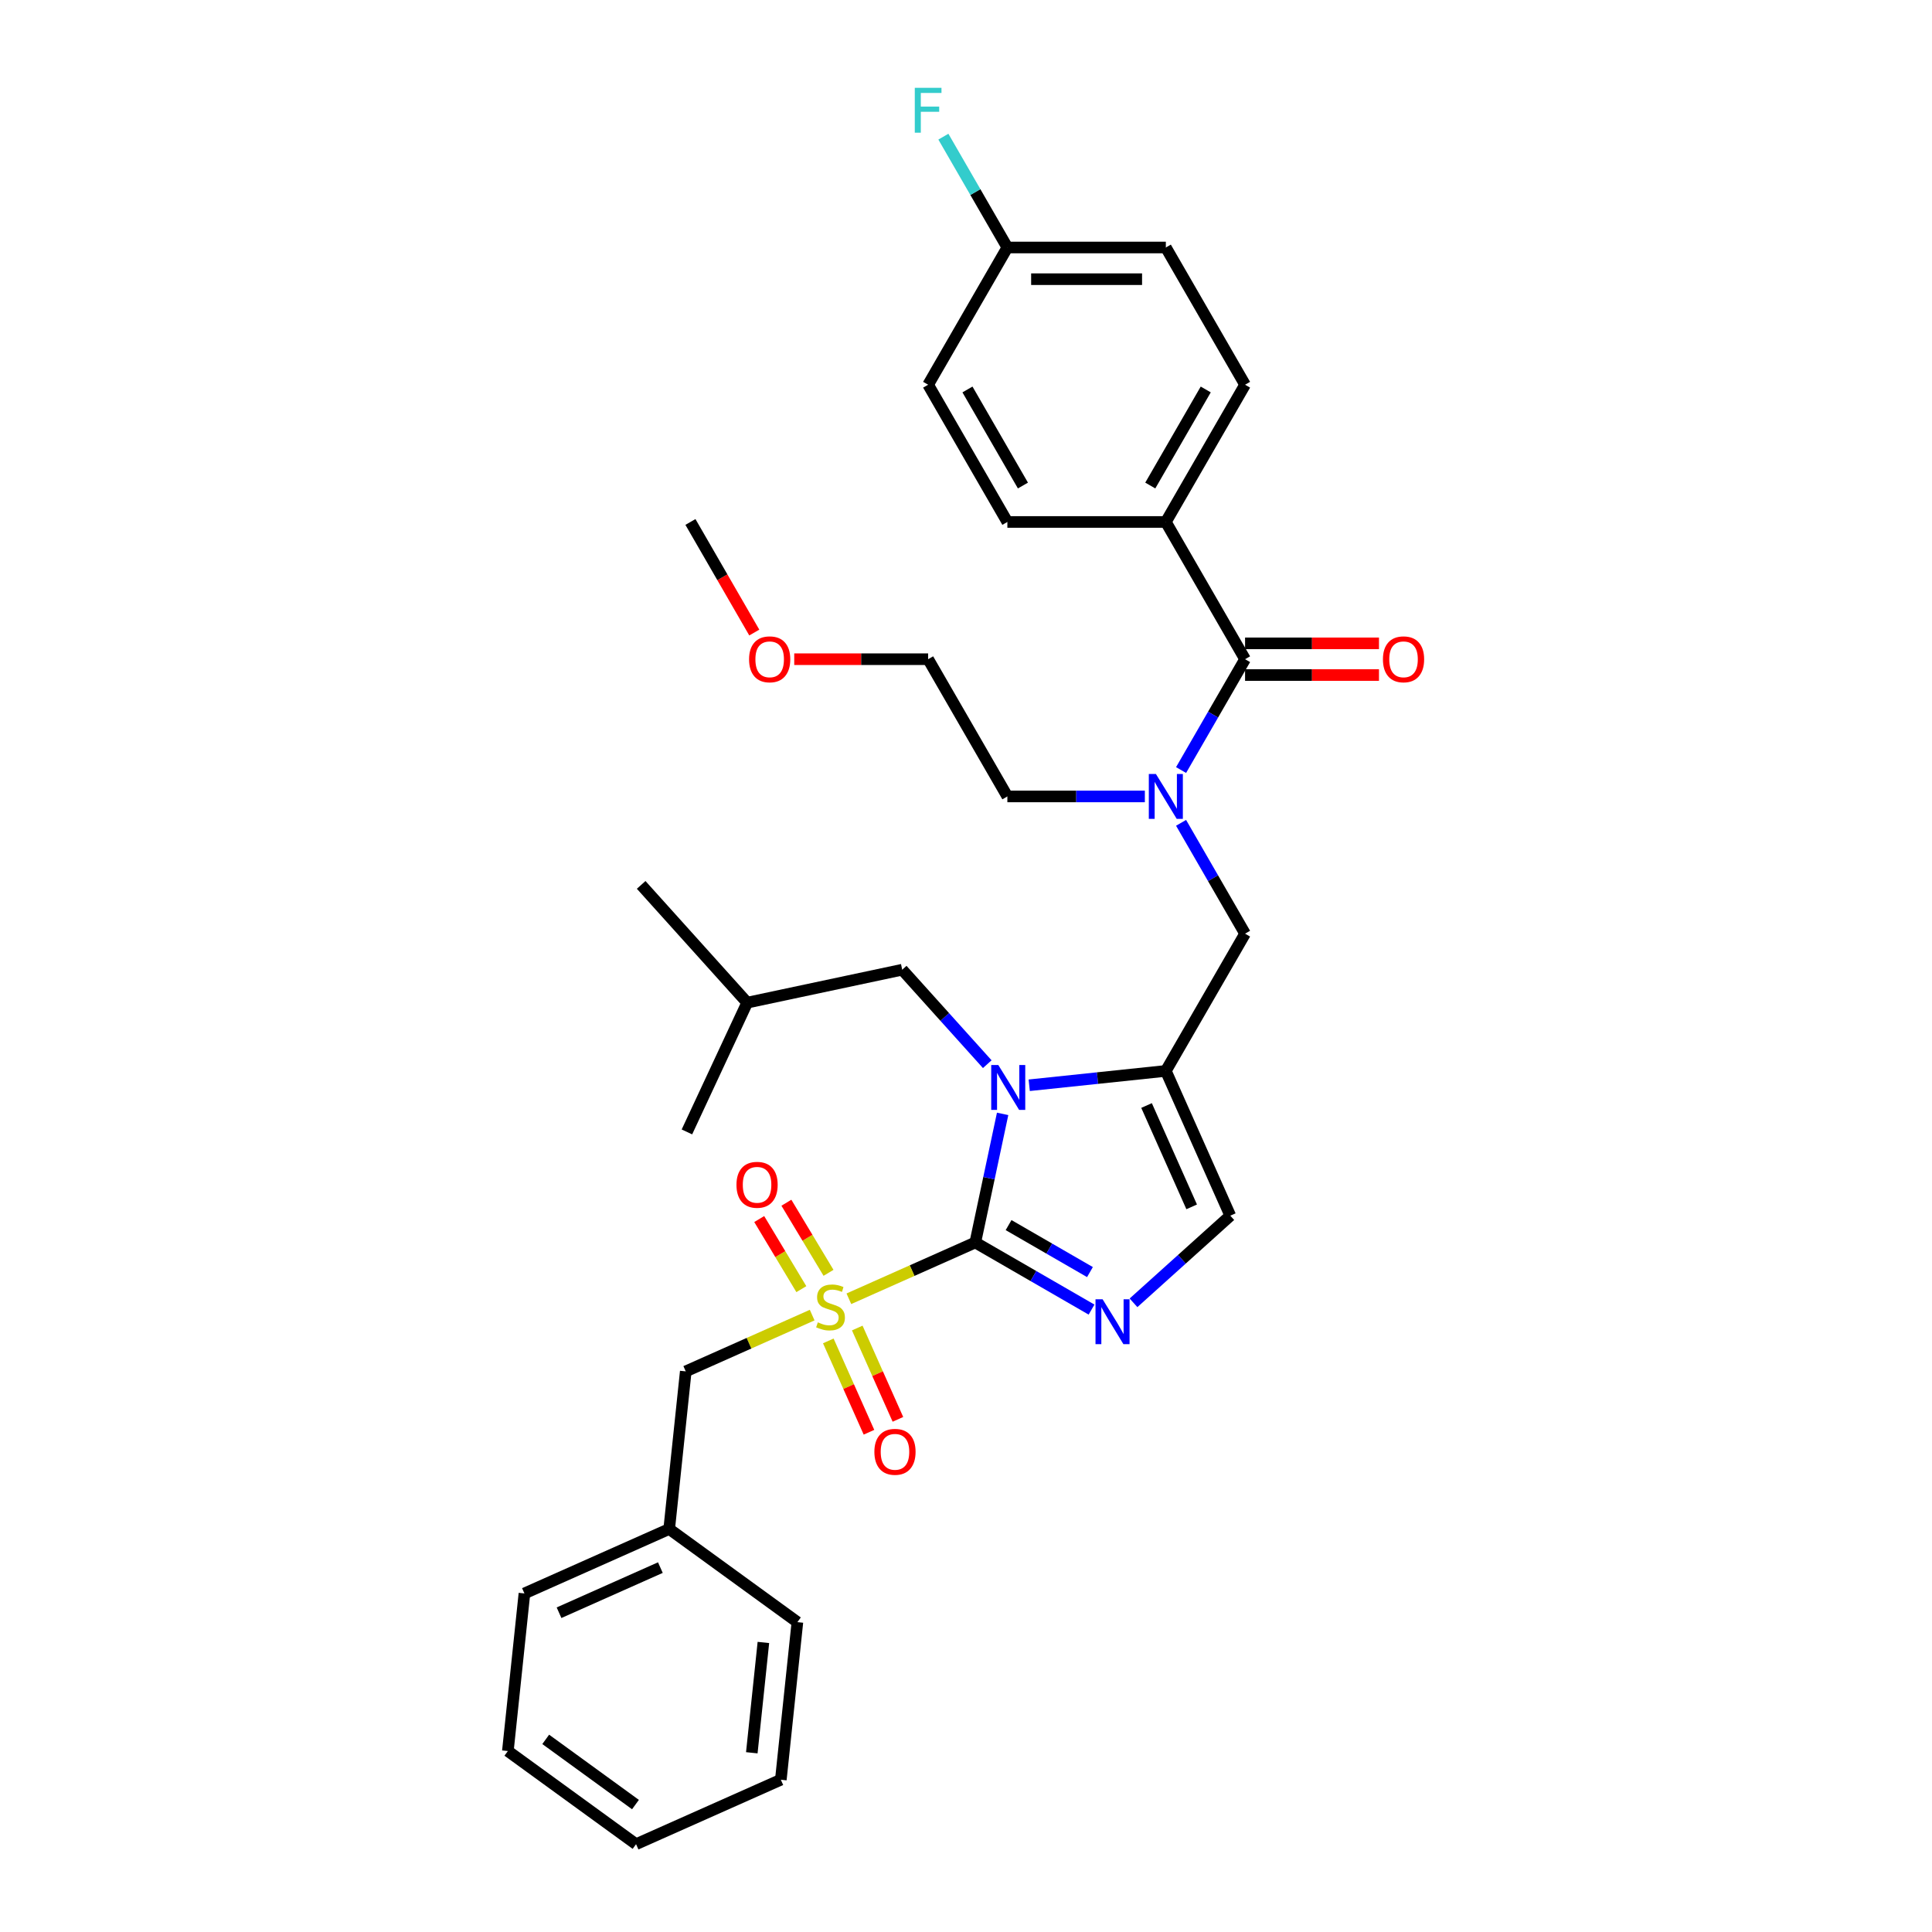 <?xml version='1.0' encoding='iso-8859-1'?>
<svg version='1.1' baseProfile='full'
              xmlns='http://www.w3.org/2000/svg'
                      xmlns:rdkit='http://www.rdkit.org/xml'
                      xmlns:xlink='http://www.w3.org/1999/xlink'
                  xml:space='preserve'
width='1000px' height='1000px' viewBox='0 0 1000 1000'>
<!-- END OF HEADER -->
<rect style='opacity:1.0;fill:#FFFFFF;stroke:none' width='1000' height='1000' x='0' y='0'> </rect>
<path class='bond-0' d='M 504.809,643.104 L 472.093,657.671' style='fill:none;fill-rule:evenodd;stroke:#000000;stroke-width:6px;stroke-linecap:butt;stroke-linejoin:miter;stroke-opacity:1' />
<path class='bond-0' d='M 472.093,657.671 L 439.376,672.237' style='fill:none;fill-rule:evenodd;stroke:#CCCC00;stroke-width:6px;stroke-linecap:butt;stroke-linejoin:miter;stroke-opacity:1' />
<path class='bond-1' d='M 504.809,643.104 L 511.883,609.822' style='fill:none;fill-rule:evenodd;stroke:#000000;stroke-width:6px;stroke-linecap:butt;stroke-linejoin:miter;stroke-opacity:1' />
<path class='bond-1' d='M 511.883,609.822 L 518.958,576.54' style='fill:none;fill-rule:evenodd;stroke:#0000FF;stroke-width:6px;stroke-linecap:butt;stroke-linejoin:miter;stroke-opacity:1' />
<path class='bond-2' d='M 504.809,643.104 L 534.896,660.475' style='fill:none;fill-rule:evenodd;stroke:#000000;stroke-width:6px;stroke-linecap:butt;stroke-linejoin:miter;stroke-opacity:1' />
<path class='bond-2' d='M 534.896,660.475 L 564.982,677.846' style='fill:none;fill-rule:evenodd;stroke:#0000FF;stroke-width:6px;stroke-linecap:butt;stroke-linejoin:miter;stroke-opacity:1' />
<path class='bond-2' d='M 522.037,634.109 L 543.098,646.268' style='fill:none;fill-rule:evenodd;stroke:#000000;stroke-width:6px;stroke-linecap:butt;stroke-linejoin:miter;stroke-opacity:1' />
<path class='bond-2' d='M 543.098,646.268 L 564.159,658.428' style='fill:none;fill-rule:evenodd;stroke:#0000FF;stroke-width:6px;stroke-linecap:butt;stroke-linejoin:miter;stroke-opacity:1' />
<path class='bond-8' d='M 420.38,680.695 L 387.664,695.261' style='fill:none;fill-rule:evenodd;stroke:#CCCC00;stroke-width:6px;stroke-linecap:butt;stroke-linejoin:miter;stroke-opacity:1' />
<path class='bond-8' d='M 387.664,695.261 L 354.947,709.827' style='fill:none;fill-rule:evenodd;stroke:#000000;stroke-width:6px;stroke-linecap:butt;stroke-linejoin:miter;stroke-opacity:1' />
<path class='bond-9' d='M 428.732,694.057 L 439.255,717.692' style='fill:none;fill-rule:evenodd;stroke:#CCCC00;stroke-width:6px;stroke-linecap:butt;stroke-linejoin:miter;stroke-opacity:1' />
<path class='bond-9' d='M 439.255,717.692 L 449.778,741.327' style='fill:none;fill-rule:evenodd;stroke:#FF0000;stroke-width:6px;stroke-linecap:butt;stroke-linejoin:miter;stroke-opacity:1' />
<path class='bond-9' d='M 443.718,687.385 L 454.241,711.02' style='fill:none;fill-rule:evenodd;stroke:#CCCC00;stroke-width:6px;stroke-linecap:butt;stroke-linejoin:miter;stroke-opacity:1' />
<path class='bond-9' d='M 454.241,711.02 L 464.764,734.655' style='fill:none;fill-rule:evenodd;stroke:#FF0000;stroke-width:6px;stroke-linecap:butt;stroke-linejoin:miter;stroke-opacity:1' />
<path class='bond-10' d='M 428.84,658.814 L 417.938,640.67' style='fill:none;fill-rule:evenodd;stroke:#CCCC00;stroke-width:6px;stroke-linecap:butt;stroke-linejoin:miter;stroke-opacity:1' />
<path class='bond-10' d='M 417.938,640.67 L 407.035,622.527' style='fill:none;fill-rule:evenodd;stroke:#FF0000;stroke-width:6px;stroke-linecap:butt;stroke-linejoin:miter;stroke-opacity:1' />
<path class='bond-10' d='M 414.779,667.264 L 403.877,649.12' style='fill:none;fill-rule:evenodd;stroke:#CCCC00;stroke-width:6px;stroke-linecap:butt;stroke-linejoin:miter;stroke-opacity:1' />
<path class='bond-10' d='M 403.877,649.12 L 392.974,630.976' style='fill:none;fill-rule:evenodd;stroke:#FF0000;stroke-width:6px;stroke-linecap:butt;stroke-linejoin:miter;stroke-opacity:1' />
<path class='bond-3' d='M 532.722,561.733 L 568.079,558.017' style='fill:none;fill-rule:evenodd;stroke:#0000FF;stroke-width:6px;stroke-linecap:butt;stroke-linejoin:miter;stroke-opacity:1' />
<path class='bond-3' d='M 568.079,558.017 L 603.435,554.301' style='fill:none;fill-rule:evenodd;stroke:#000000;stroke-width:6px;stroke-linecap:butt;stroke-linejoin:miter;stroke-opacity:1' />
<path class='bond-11' d='M 511.003,550.814 L 488.991,526.367' style='fill:none;fill-rule:evenodd;stroke:#0000FF;stroke-width:6px;stroke-linecap:butt;stroke-linejoin:miter;stroke-opacity:1' />
<path class='bond-11' d='M 488.991,526.367 L 466.979,501.921' style='fill:none;fill-rule:evenodd;stroke:#000000;stroke-width:6px;stroke-linecap:butt;stroke-linejoin:miter;stroke-opacity:1' />
<path class='bond-4' d='M 586.702,674.337 L 611.749,651.785' style='fill:none;fill-rule:evenodd;stroke:#0000FF;stroke-width:6px;stroke-linecap:butt;stroke-linejoin:miter;stroke-opacity:1' />
<path class='bond-4' d='M 611.749,651.785 L 636.796,629.232' style='fill:none;fill-rule:evenodd;stroke:#000000;stroke-width:6px;stroke-linecap:butt;stroke-linejoin:miter;stroke-opacity:1' />
<path class='bond-7' d='M 603.435,554.301 L 644.446,483.268' style='fill:none;fill-rule:evenodd;stroke:#000000;stroke-width:6px;stroke-linecap:butt;stroke-linejoin:miter;stroke-opacity:1' />
<path class='bond-33' d='M 603.435,554.301 L 636.796,629.232' style='fill:none;fill-rule:evenodd;stroke:#000000;stroke-width:6px;stroke-linecap:butt;stroke-linejoin:miter;stroke-opacity:1' />
<path class='bond-33' d='M 593.453,572.213 L 616.806,624.665' style='fill:none;fill-rule:evenodd;stroke:#000000;stroke-width:6px;stroke-linecap:butt;stroke-linejoin:miter;stroke-opacity:1' />
<path class='bond-5' d='M 644.446,341.202 L 627.885,369.886' style='fill:none;fill-rule:evenodd;stroke:#000000;stroke-width:6px;stroke-linecap:butt;stroke-linejoin:miter;stroke-opacity:1' />
<path class='bond-5' d='M 627.885,369.886 L 611.324,398.57' style='fill:none;fill-rule:evenodd;stroke:#0000FF;stroke-width:6px;stroke-linecap:butt;stroke-linejoin:miter;stroke-opacity:1' />
<path class='bond-12' d='M 644.446,341.202 L 603.435,270.168' style='fill:none;fill-rule:evenodd;stroke:#000000;stroke-width:6px;stroke-linecap:butt;stroke-linejoin:miter;stroke-opacity:1' />
<path class='bond-13' d='M 644.446,349.404 L 679.1,349.404' style='fill:none;fill-rule:evenodd;stroke:#000000;stroke-width:6px;stroke-linecap:butt;stroke-linejoin:miter;stroke-opacity:1' />
<path class='bond-13' d='M 679.1,349.404 L 713.755,349.404' style='fill:none;fill-rule:evenodd;stroke:#FF0000;stroke-width:6px;stroke-linecap:butt;stroke-linejoin:miter;stroke-opacity:1' />
<path class='bond-13' d='M 644.446,332.999 L 679.1,332.999' style='fill:none;fill-rule:evenodd;stroke:#000000;stroke-width:6px;stroke-linecap:butt;stroke-linejoin:miter;stroke-opacity:1' />
<path class='bond-13' d='M 679.1,332.999 L 713.755,332.999' style='fill:none;fill-rule:evenodd;stroke:#FF0000;stroke-width:6px;stroke-linecap:butt;stroke-linejoin:miter;stroke-opacity:1' />
<path class='bond-6' d='M 611.324,425.9 L 627.885,454.584' style='fill:none;fill-rule:evenodd;stroke:#0000FF;stroke-width:6px;stroke-linecap:butt;stroke-linejoin:miter;stroke-opacity:1' />
<path class='bond-6' d='M 627.885,454.584 L 644.446,483.268' style='fill:none;fill-rule:evenodd;stroke:#000000;stroke-width:6px;stroke-linecap:butt;stroke-linejoin:miter;stroke-opacity:1' />
<path class='bond-21' d='M 592.575,412.235 L 556.994,412.235' style='fill:none;fill-rule:evenodd;stroke:#0000FF;stroke-width:6px;stroke-linecap:butt;stroke-linejoin:miter;stroke-opacity:1' />
<path class='bond-21' d='M 556.994,412.235 L 521.413,412.235' style='fill:none;fill-rule:evenodd;stroke:#000000;stroke-width:6px;stroke-linecap:butt;stroke-linejoin:miter;stroke-opacity:1' />
<path class='bond-17' d='M 354.947,709.827 L 346.374,791.4' style='fill:none;fill-rule:evenodd;stroke:#000000;stroke-width:6px;stroke-linecap:butt;stroke-linejoin:miter;stroke-opacity:1' />
<path class='bond-22' d='M 466.979,501.921 L 386.749,518.974' style='fill:none;fill-rule:evenodd;stroke:#000000;stroke-width:6px;stroke-linecap:butt;stroke-linejoin:miter;stroke-opacity:1' />
<path class='bond-14' d='M 603.435,270.168 L 644.446,199.135' style='fill:none;fill-rule:evenodd;stroke:#000000;stroke-width:6px;stroke-linecap:butt;stroke-linejoin:miter;stroke-opacity:1' />
<path class='bond-14' d='M 595.38,251.311 L 624.088,201.588' style='fill:none;fill-rule:evenodd;stroke:#000000;stroke-width:6px;stroke-linecap:butt;stroke-linejoin:miter;stroke-opacity:1' />
<path class='bond-15' d='M 603.435,270.168 L 521.413,270.168' style='fill:none;fill-rule:evenodd;stroke:#000000;stroke-width:6px;stroke-linecap:butt;stroke-linejoin:miter;stroke-opacity:1' />
<path class='bond-18' d='M 644.446,199.135 L 603.435,128.102' style='fill:none;fill-rule:evenodd;stroke:#000000;stroke-width:6px;stroke-linecap:butt;stroke-linejoin:miter;stroke-opacity:1' />
<path class='bond-19' d='M 521.413,270.168 L 480.402,199.135' style='fill:none;fill-rule:evenodd;stroke:#000000;stroke-width:6px;stroke-linecap:butt;stroke-linejoin:miter;stroke-opacity:1' />
<path class='bond-19' d='M 529.468,251.311 L 500.76,201.588' style='fill:none;fill-rule:evenodd;stroke:#000000;stroke-width:6px;stroke-linecap:butt;stroke-linejoin:miter;stroke-opacity:1' />
<path class='bond-16' d='M 521.413,128.102 L 603.435,128.102' style='fill:none;fill-rule:evenodd;stroke:#000000;stroke-width:6px;stroke-linecap:butt;stroke-linejoin:miter;stroke-opacity:1' />
<path class='bond-16' d='M 533.716,144.506 L 591.132,144.506' style='fill:none;fill-rule:evenodd;stroke:#000000;stroke-width:6px;stroke-linecap:butt;stroke-linejoin:miter;stroke-opacity:1' />
<path class='bond-20' d='M 521.413,128.102 L 504.852,99.418' style='fill:none;fill-rule:evenodd;stroke:#000000;stroke-width:6px;stroke-linecap:butt;stroke-linejoin:miter;stroke-opacity:1' />
<path class='bond-20' d='M 504.852,99.418 L 488.291,70.734' style='fill:none;fill-rule:evenodd;stroke:#33CCCC;stroke-width:6px;stroke-linecap:butt;stroke-linejoin:miter;stroke-opacity:1' />
<path class='bond-35' d='M 521.413,128.102 L 480.402,199.135' style='fill:none;fill-rule:evenodd;stroke:#000000;stroke-width:6px;stroke-linecap:butt;stroke-linejoin:miter;stroke-opacity:1' />
<path class='bond-25' d='M 346.374,791.4 L 271.443,824.761' style='fill:none;fill-rule:evenodd;stroke:#000000;stroke-width:6px;stroke-linecap:butt;stroke-linejoin:miter;stroke-opacity:1' />
<path class='bond-25' d='M 341.806,811.39 L 289.355,834.743' style='fill:none;fill-rule:evenodd;stroke:#000000;stroke-width:6px;stroke-linecap:butt;stroke-linejoin:miter;stroke-opacity:1' />
<path class='bond-26' d='M 346.374,791.4 L 412.731,839.611' style='fill:none;fill-rule:evenodd;stroke:#000000;stroke-width:6px;stroke-linecap:butt;stroke-linejoin:miter;stroke-opacity:1' />
<path class='bond-24' d='M 521.413,412.235 L 480.402,341.202' style='fill:none;fill-rule:evenodd;stroke:#000000;stroke-width:6px;stroke-linecap:butt;stroke-linejoin:miter;stroke-opacity:1' />
<path class='bond-28' d='M 386.749,518.974 L 331.866,458.02' style='fill:none;fill-rule:evenodd;stroke:#000000;stroke-width:6px;stroke-linecap:butt;stroke-linejoin:miter;stroke-opacity:1' />
<path class='bond-29' d='M 386.749,518.974 L 355.55,585.877' style='fill:none;fill-rule:evenodd;stroke:#000000;stroke-width:6px;stroke-linecap:butt;stroke-linejoin:miter;stroke-opacity:1' />
<path class='bond-23' d='M 411.093,341.202 L 445.748,341.202' style='fill:none;fill-rule:evenodd;stroke:#FF0000;stroke-width:6px;stroke-linecap:butt;stroke-linejoin:miter;stroke-opacity:1' />
<path class='bond-23' d='M 445.748,341.202 L 480.402,341.202' style='fill:none;fill-rule:evenodd;stroke:#000000;stroke-width:6px;stroke-linecap:butt;stroke-linejoin:miter;stroke-opacity:1' />
<path class='bond-27' d='M 390.415,327.406 L 373.892,298.787' style='fill:none;fill-rule:evenodd;stroke:#FF0000;stroke-width:6px;stroke-linecap:butt;stroke-linejoin:miter;stroke-opacity:1' />
<path class='bond-27' d='M 373.892,298.787 L 357.369,270.168' style='fill:none;fill-rule:evenodd;stroke:#000000;stroke-width:6px;stroke-linecap:butt;stroke-linejoin:miter;stroke-opacity:1' />
<path class='bond-31' d='M 271.443,824.761 L 262.869,906.334' style='fill:none;fill-rule:evenodd;stroke:#000000;stroke-width:6px;stroke-linecap:butt;stroke-linejoin:miter;stroke-opacity:1' />
<path class='bond-30' d='M 412.731,839.611 L 404.157,921.184' style='fill:none;fill-rule:evenodd;stroke:#000000;stroke-width:6px;stroke-linecap:butt;stroke-linejoin:miter;stroke-opacity:1' />
<path class='bond-30' d='M 395.13,850.133 L 389.129,907.233' style='fill:none;fill-rule:evenodd;stroke:#000000;stroke-width:6px;stroke-linecap:butt;stroke-linejoin:miter;stroke-opacity:1' />
<path class='bond-34' d='M 404.157,921.184 L 329.226,954.545' style='fill:none;fill-rule:evenodd;stroke:#000000;stroke-width:6px;stroke-linecap:butt;stroke-linejoin:miter;stroke-opacity:1' />
<path class='bond-32' d='M 262.869,906.334 L 329.226,954.545' style='fill:none;fill-rule:evenodd;stroke:#000000;stroke-width:6px;stroke-linecap:butt;stroke-linejoin:miter;stroke-opacity:1' />
<path class='bond-32' d='M 282.465,900.294 L 328.915,934.042' style='fill:none;fill-rule:evenodd;stroke:#000000;stroke-width:6px;stroke-linecap:butt;stroke-linejoin:miter;stroke-opacity:1' />
<path  class='atom-1' d='M 423.316 684.438
Q 423.579 684.537, 424.661 684.996
Q 425.744 685.455, 426.925 685.751
Q 428.139 686.013, 429.32 686.013
Q 431.519 686.013, 432.798 684.963
Q 434.078 683.881, 434.078 682.011
Q 434.078 680.731, 433.421 679.944
Q 432.798 679.156, 431.814 678.73
Q 430.83 678.303, 429.189 677.811
Q 427.122 677.188, 425.875 676.597
Q 424.661 676.007, 423.776 674.76
Q 422.923 673.513, 422.923 671.413
Q 422.923 668.493, 424.891 666.689
Q 426.892 664.884, 430.83 664.884
Q 433.52 664.884, 436.571 666.164
L 435.816 668.69
Q 433.028 667.542, 430.928 667.542
Q 428.664 667.542, 427.417 668.493
Q 426.171 669.412, 426.203 671.02
Q 426.203 672.266, 426.827 673.021
Q 427.483 673.776, 428.402 674.202
Q 429.353 674.629, 430.928 675.121
Q 433.028 675.777, 434.274 676.433
Q 435.521 677.089, 436.407 678.434
Q 437.326 679.747, 437.326 682.011
Q 437.326 685.226, 435.16 686.965
Q 433.028 688.671, 429.452 688.671
Q 427.385 688.671, 425.81 688.211
Q 424.268 687.785, 422.43 687.03
L 423.316 684.438
' fill='#CCCC00'/>
<path  class='atom-2' d='M 516.728 551.26
L 524.339 563.564
Q 525.094 564.778, 526.308 566.976
Q 527.522 569.174, 527.587 569.305
L 527.587 551.26
L 530.671 551.26
L 530.671 574.489
L 527.489 574.489
L 519.32 561.038
Q 518.368 559.463, 517.351 557.658
Q 516.367 555.854, 516.072 555.296
L 516.072 574.489
L 513.053 574.489
L 513.053 551.26
L 516.728 551.26
' fill='#0000FF'/>
<path  class='atom-3' d='M 570.708 672.501
L 578.319 684.805
Q 579.074 686.018, 580.288 688.217
Q 581.502 690.415, 581.567 690.546
L 581.567 672.501
L 584.651 672.501
L 584.651 695.73
L 581.469 695.73
L 573.299 682.278
Q 572.348 680.703, 571.331 678.899
Q 570.347 677.094, 570.051 676.537
L 570.051 695.73
L 567.033 695.73
L 567.033 672.501
L 570.708 672.501
' fill='#0000FF'/>
<path  class='atom-7' d='M 598.3 400.62
L 605.912 412.924
Q 606.667 414.138, 607.881 416.336
Q 609.095 418.534, 609.16 418.665
L 609.16 400.62
L 612.244 400.62
L 612.244 423.849
L 609.062 423.849
L 600.892 410.398
Q 599.941 408.823, 598.924 407.018
Q 597.94 405.214, 597.644 404.656
L 597.644 423.849
L 594.626 423.849
L 594.626 400.62
L 598.3 400.62
' fill='#0000FF'/>
<path  class='atom-10' d='M 452.577 751.462
Q 452.577 745.885, 455.333 742.768
Q 458.088 739.651, 463.239 739.651
Q 468.39 739.651, 471.146 742.768
Q 473.902 745.885, 473.902 751.462
Q 473.902 757.105, 471.114 760.321
Q 468.325 763.503, 463.239 763.503
Q 458.121 763.503, 455.333 760.321
Q 452.577 757.138, 452.577 751.462
M 463.239 760.879
Q 466.783 760.879, 468.686 758.516
Q 470.621 756.121, 470.621 751.462
Q 470.621 746.902, 468.686 744.605
Q 466.783 742.276, 463.239 742.276
Q 459.696 742.276, 457.76 744.573
Q 455.857 746.869, 455.857 751.462
Q 455.857 756.154, 457.76 758.516
Q 459.696 760.879, 463.239 760.879
' fill='#FF0000'/>
<path  class='atom-11' d='M 381.193 613.257
Q 381.193 607.679, 383.949 604.562
Q 386.705 601.445, 391.856 601.445
Q 397.007 601.445, 399.763 604.562
Q 402.519 607.679, 402.519 613.257
Q 402.519 618.9, 399.73 622.115
Q 396.942 625.297, 391.856 625.297
Q 386.738 625.297, 383.949 622.115
Q 381.193 618.932, 381.193 613.257
M 391.856 622.673
Q 395.4 622.673, 397.303 620.31
Q 399.238 617.915, 399.238 613.257
Q 399.238 608.696, 397.303 606.4
Q 395.4 604.07, 391.856 604.07
Q 388.313 604.07, 386.377 606.367
Q 384.474 608.663, 384.474 613.257
Q 384.474 617.948, 386.377 620.31
Q 388.313 622.673, 391.856 622.673
' fill='#FF0000'/>
<path  class='atom-14' d='M 715.805 341.267
Q 715.805 335.69, 718.561 332.573
Q 721.317 329.456, 726.468 329.456
Q 731.619 329.456, 734.375 332.573
Q 737.131 335.69, 737.131 341.267
Q 737.131 346.91, 734.342 350.126
Q 731.553 353.308, 726.468 353.308
Q 721.35 353.308, 718.561 350.126
Q 715.805 346.943, 715.805 341.267
M 726.468 350.683
Q 730.011 350.683, 731.914 348.321
Q 733.85 345.926, 733.85 341.267
Q 733.85 336.707, 731.914 334.41
Q 730.011 332.081, 726.468 332.081
Q 722.925 332.081, 720.989 334.377
Q 719.086 336.674, 719.086 341.267
Q 719.086 345.959, 720.989 348.321
Q 722.925 350.683, 726.468 350.683
' fill='#FF0000'/>
<path  class='atom-21' d='M 473.496 45.455
L 487.308 45.455
L 487.308 48.112
L 476.613 48.112
L 476.613 55.166
L 486.127 55.166
L 486.127 57.856
L 476.613 57.856
L 476.613 68.683
L 473.496 68.683
L 473.496 45.455
' fill='#33CCCC'/>
<path  class='atom-24' d='M 387.717 341.267
Q 387.717 335.69, 390.473 332.573
Q 393.229 329.456, 398.38 329.456
Q 403.531 329.456, 406.287 332.573
Q 409.043 335.69, 409.043 341.267
Q 409.043 346.91, 406.254 350.126
Q 403.465 353.308, 398.38 353.308
Q 393.262 353.308, 390.473 350.126
Q 387.717 346.943, 387.717 341.267
M 398.38 350.683
Q 401.923 350.683, 403.826 348.321
Q 405.762 345.926, 405.762 341.267
Q 405.762 336.707, 403.826 334.41
Q 401.923 332.081, 398.38 332.081
Q 394.837 332.081, 392.901 334.377
Q 390.998 336.674, 390.998 341.267
Q 390.998 345.959, 392.901 348.321
Q 394.837 350.683, 398.38 350.683
' fill='#FF0000'/>
</svg>
